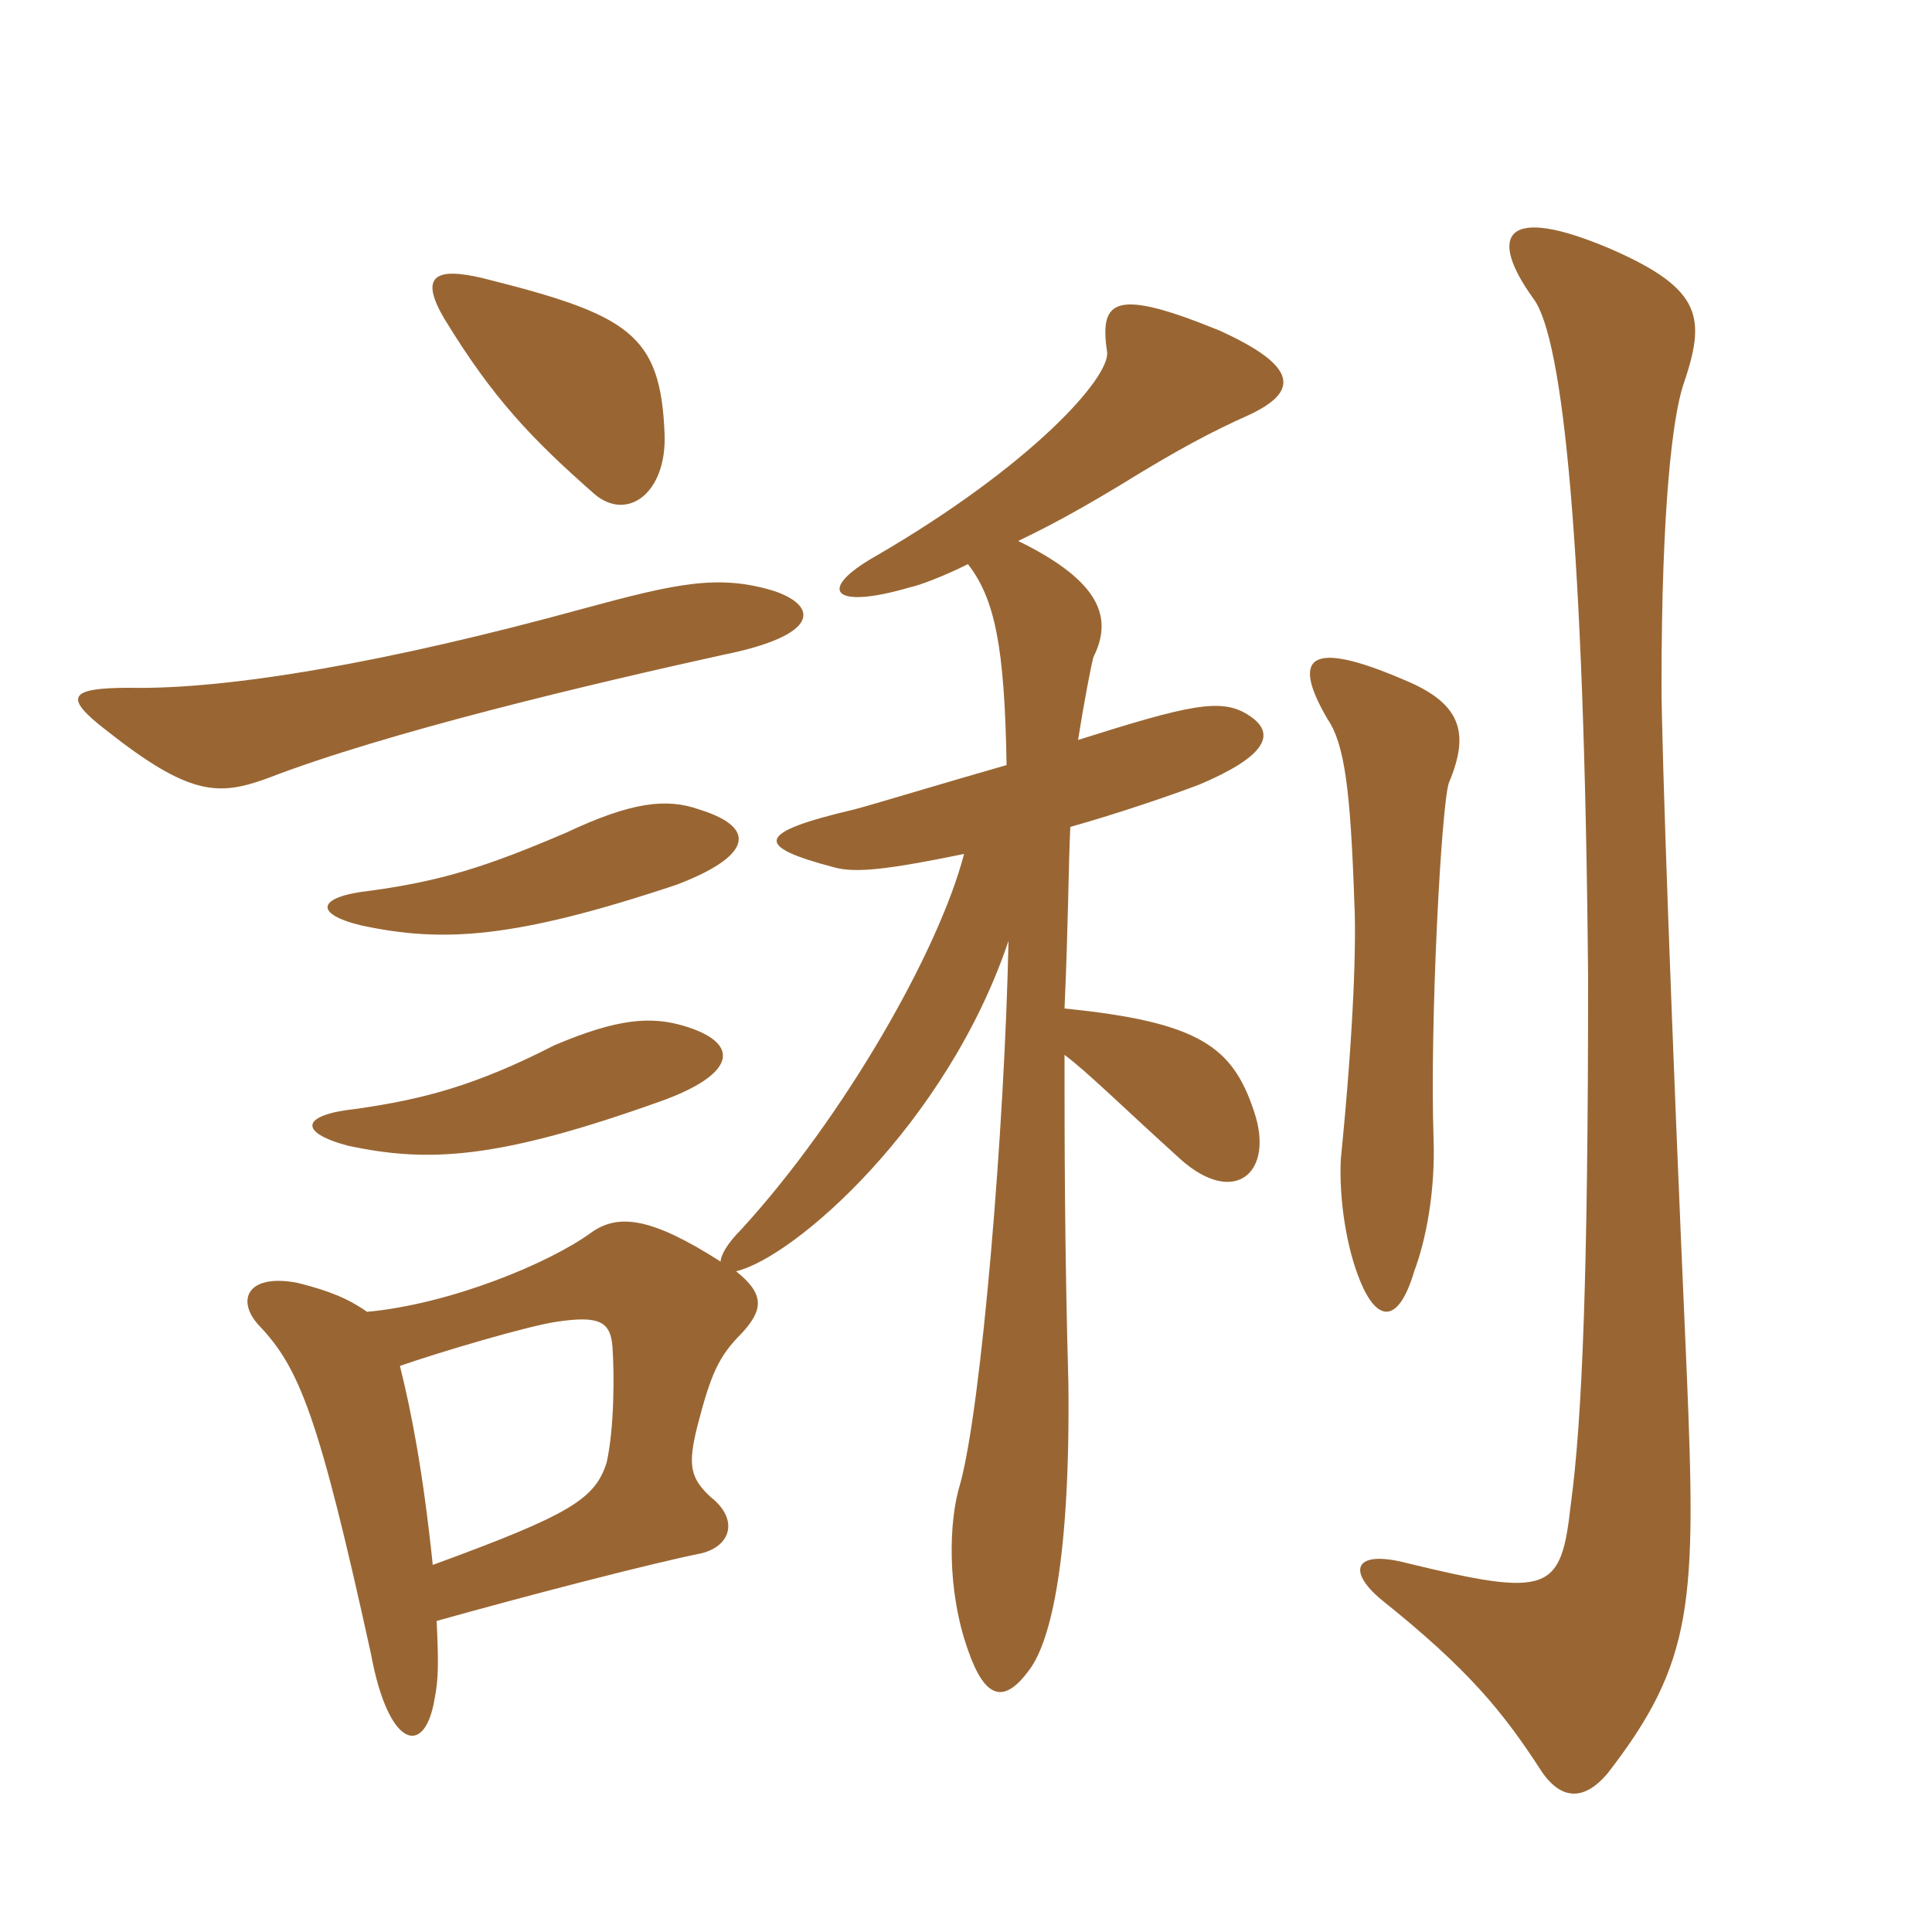 <svg xmlns="http://www.w3.org/2000/svg" xmlns:xlink="http://www.w3.org/1999/xlink" width="150" height="150"><path fill="#996633" padding="10" d="M53.10 79.65C50.55 78.90 48 79.05 43.05 81.15C36.90 84.30 32.85 85.35 27.60 86.10C23.40 86.55 23.10 87.90 27 88.95C33.30 90.30 38.70 90 51.30 85.50C57.15 83.40 57.60 81 53.10 79.65ZM54.30 62.85C51.75 61.95 49.05 62.25 43.95 64.65C37.65 67.35 34.20 68.40 28.80 69.15C24.60 69.60 24.30 70.95 28.05 71.85C34.35 73.20 39.90 72.90 52.50 68.70C58.05 66.60 59.10 64.35 54.30 62.85ZM31.05 106.05C34.05 105 41.10 102.90 43.35 102.60C46.50 102.15 47.40 102.60 47.55 104.55C47.70 106.65 47.70 110.85 47.10 113.55C46.20 116.40 44.25 117.60 33.60 121.50C32.85 114.30 31.95 109.65 31.05 106.05ZM60.15 45.90C55.80 44.55 52.50 45.30 45.30 47.25C30 51.45 17.70 53.55 10.05 53.40C5.25 53.40 4.95 54.15 8.25 56.70C14.70 61.80 16.95 61.80 20.70 60.45C30 56.85 45.90 53.10 56.10 50.85C63.60 49.35 63.60 47.10 60.15 45.90ZM51.60 33.75C51.30 25.95 48.90 24.45 37.50 21.60C33.75 20.70 32.55 21.45 34.50 24.75C38.25 30.90 41.25 34.05 46.20 38.40C48.75 40.50 51.75 38.25 51.60 33.75ZM112.50 60.75C114.15 56.85 113.40 54.60 109.05 52.80C101.40 49.50 100.35 51.15 103.05 55.80C104.40 57.75 104.85 61.35 105.15 70.05C105.30 72.90 105.15 79.50 104.10 90C103.95 93.15 104.55 96.90 105.60 99.45C106.95 102.75 108.60 102.75 109.80 98.70C110.70 96.30 111.45 92.55 111.30 88.35C111 79.50 111.90 62.40 112.50 60.75ZM130.95 106.35C129.75 79.35 129 57.75 129 53.25C129 39 129.90 32.40 130.65 30C132.45 24.75 132.30 22.50 125.10 19.35C116.70 15.75 115.50 18.30 119.10 23.25C121.35 26.40 123 42 123.30 75.90C123.30 98.85 122.85 110.25 121.95 116.85C121.20 123.60 120.30 124.05 109.20 121.35C105.15 120.30 104.55 121.95 107.25 124.20C114 129.60 116.70 132.90 119.70 137.55C121.35 139.95 123.15 139.65 124.80 137.70C131.55 129 131.70 124.35 130.95 106.35ZM74.85 66.30C72.90 73.80 65.55 86.70 57.60 95.40C56.40 96.60 55.95 97.50 55.95 97.95C50.55 94.50 48 94.20 45.90 95.70C42.60 98.10 34.95 101.25 28.50 101.85C27 100.80 25.50 100.20 23.10 99.60C19.20 98.85 18.30 100.95 20.10 102.90C23.25 106.20 24.75 109.95 28.80 128.40C30.15 135.75 33 136.50 33.75 131.85C34.05 130.35 34.05 129 33.90 125.85C41.40 123.75 50.70 121.35 54.45 120.60C56.85 120 57.30 117.90 55.20 116.25C53.55 114.75 53.40 113.70 54.15 110.70C55.20 106.65 55.80 105.30 57.60 103.50C59.25 101.70 59.40 100.50 57.15 98.70C61.65 97.65 73.50 87.30 78.30 73.05C78 87.60 76.20 109.20 74.55 115.20C73.65 118.05 73.50 123.45 75.15 128.10C76.50 132 78 132.30 79.95 129.60C81.60 127.35 83.10 121.05 82.95 107.40C82.65 96.75 82.65 88.35 82.65 81.90C84.45 83.25 86.85 85.65 91.65 90C95.85 93.75 99 91.05 97.35 86.25C95.70 81.30 93.15 79.35 82.65 78.30C82.95 71.55 82.95 67.20 83.10 64.20C86.85 63.15 91.20 61.65 93.15 60.90C98.10 58.80 99.30 57 96.90 55.50C94.80 54.15 92.25 54.75 83.70 57.45C84.15 54.60 84.75 51.45 84.90 51C86.40 48 85.50 45.15 79.05 42C82.20 40.50 84.75 39 87 37.65C91.35 34.95 94.20 33.45 96.90 32.25C100.80 30.45 100.95 28.50 94.65 25.65C86.55 22.35 85.35 23.25 85.95 27.30C86.25 29.25 80.10 36.15 67.95 43.20C63.45 45.75 64.50 47.40 70.65 45.60C71.40 45.45 73.35 44.70 75.15 43.80C77.25 46.50 78 50.25 78.15 59.40C72.90 60.90 67.50 62.55 66.30 62.85C58.65 64.65 58.50 65.70 64.80 67.35C66.45 67.80 69 67.50 74.85 66.30Z"/></svg>
